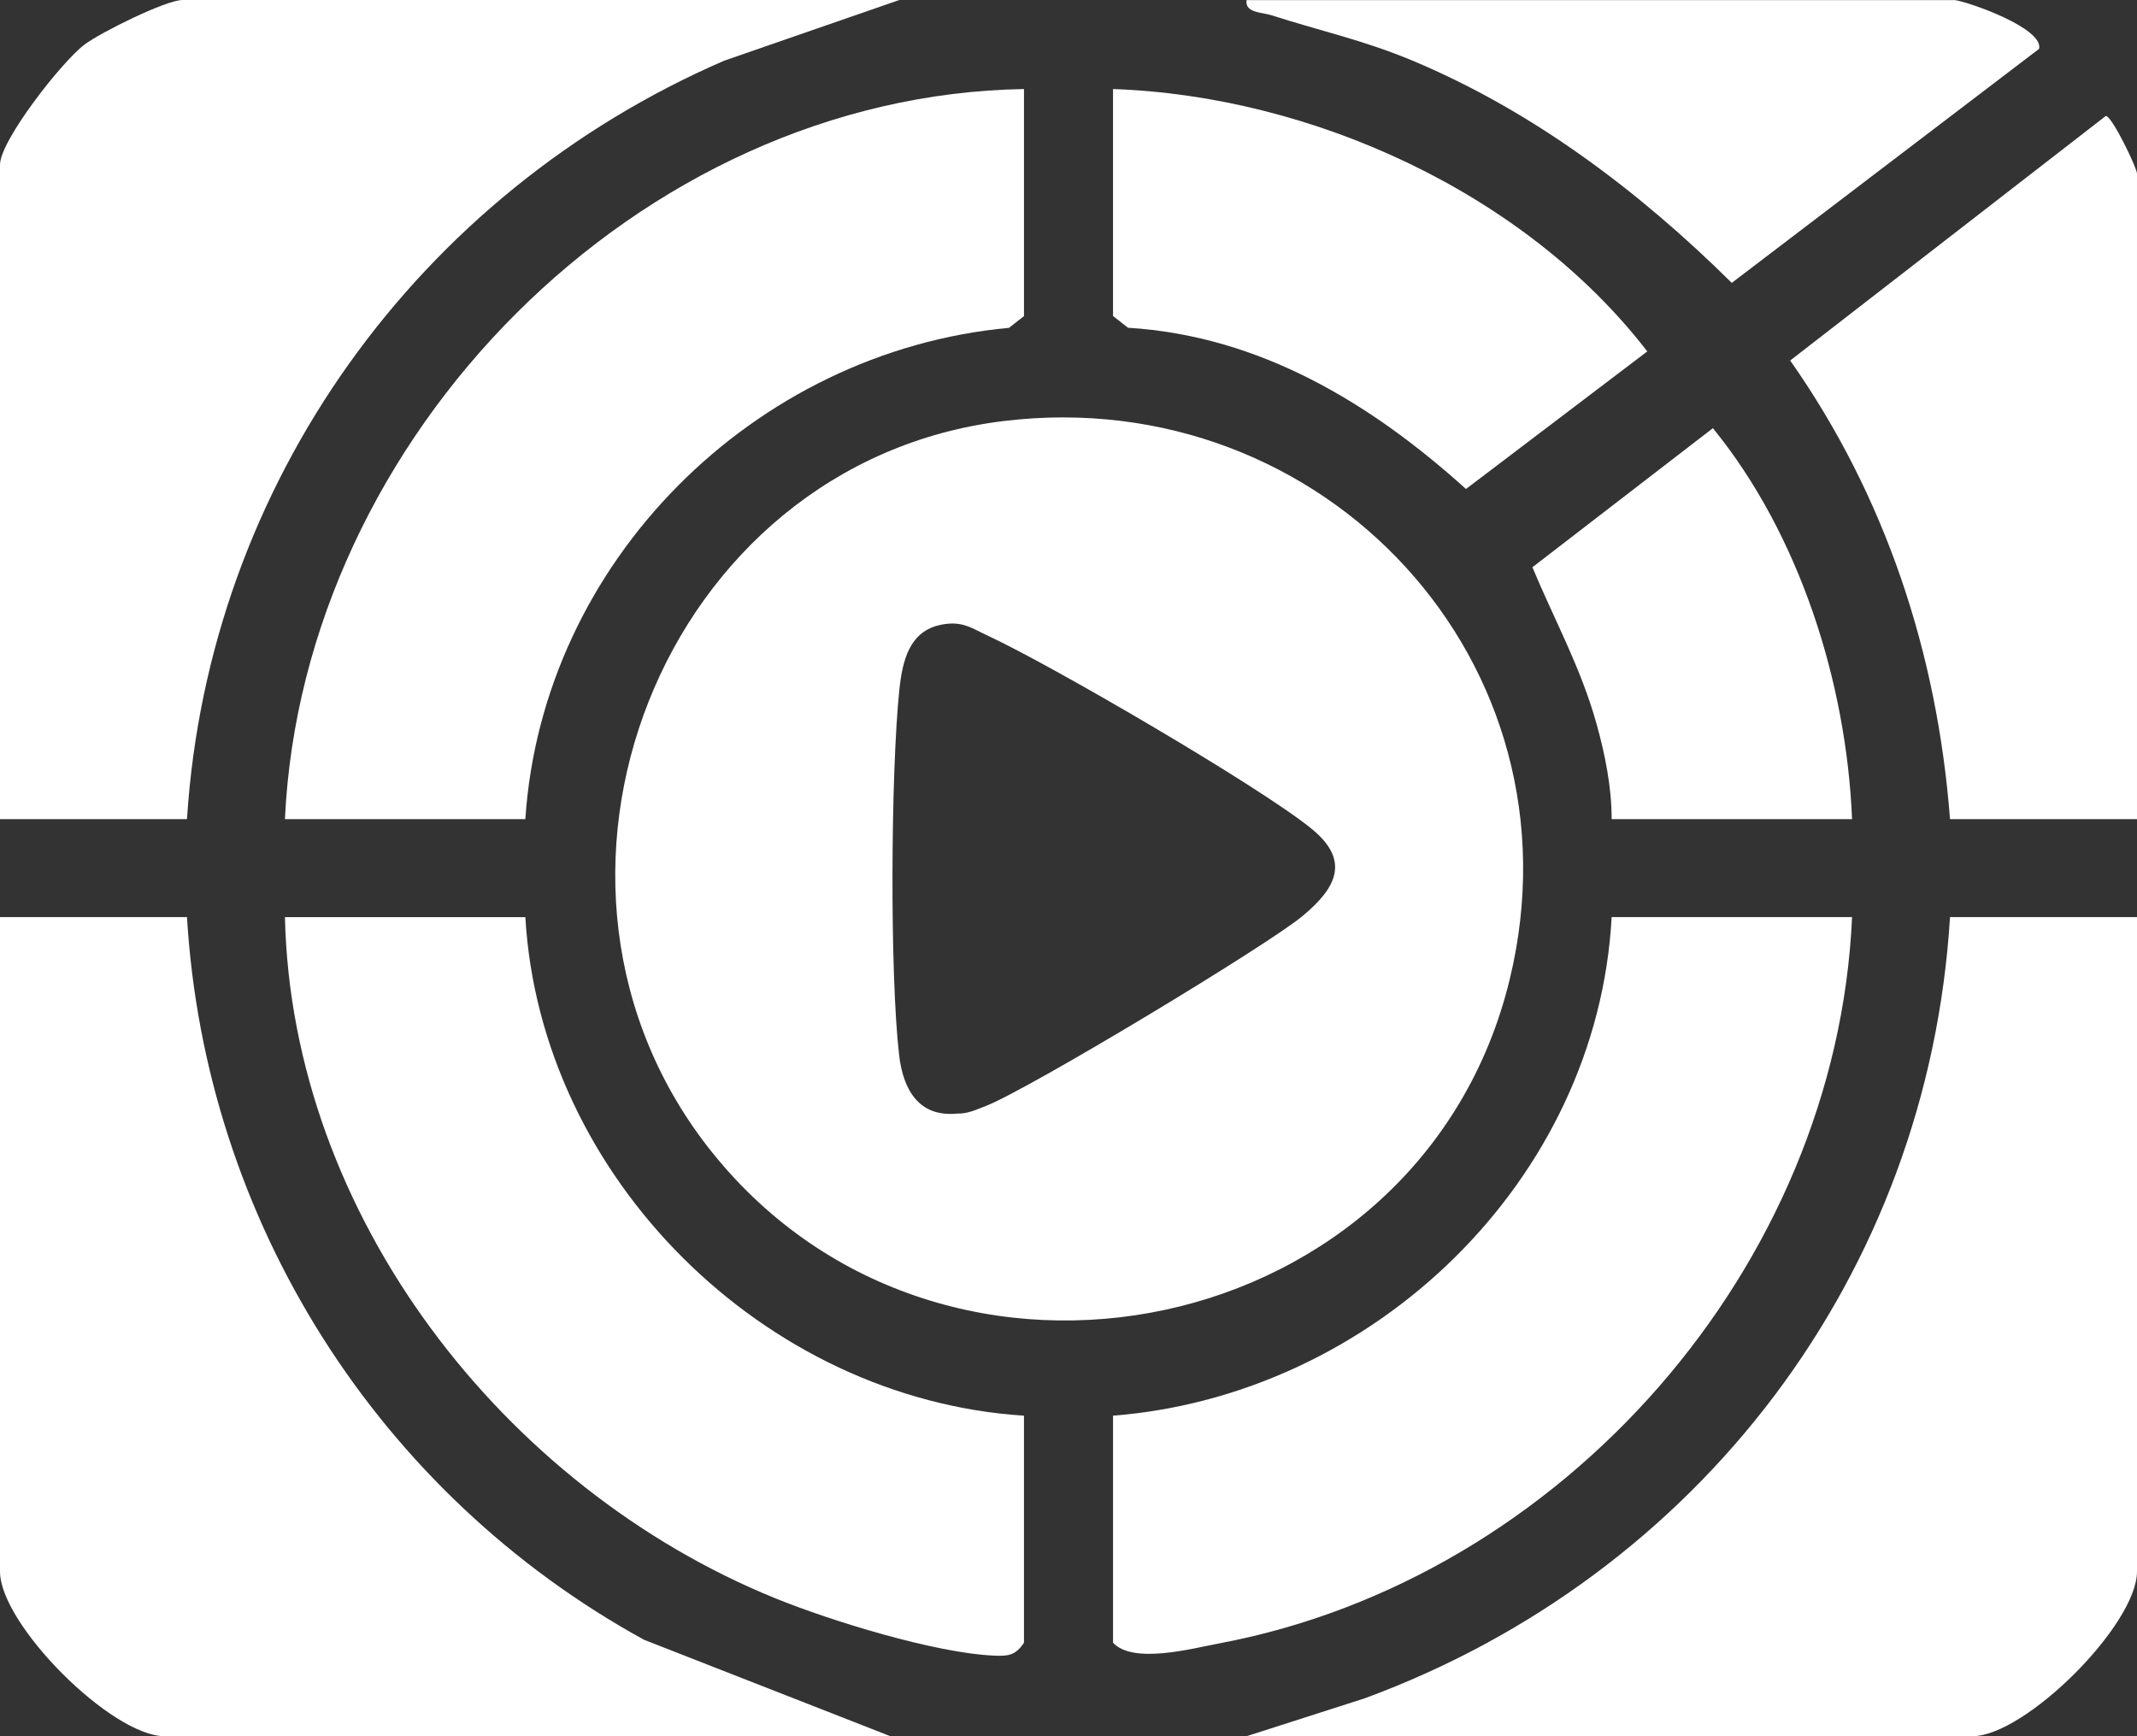 <?xml version="1.0" encoding="UTF-8"?>
<svg id="Calque_1" xmlns="http://www.w3.org/2000/svg" version="1.1" viewBox="0 0 240 195">
  <rect x="0" y="0" width="240" height="195" fill="#333333" stroke="none"/>
  <!-- Generator: Adobe Illustrator 29.5.1, SVG Export Plug-In . SVG Version: 2.1.0 Build 141)  -->
  <defs>
    <style>
      .st0 {
        fill: #fff;
      }
    </style>
  </defs>
  <path class="st0" d="M112.78,47.28c35.95-4.33,65.4,27.22,56.76,62.76-9.85,40.52-63.45,51.85-89.52,19.44-24.29-30.21-5.76-77.56,32.76-82.2ZM105.75,70.16c-3.65.67-4.41,4.11-4.75,7.34-.96,9.27-1.08,31.87-.02,41.02.45,3.87,2.22,6.97,6.5,6.55,1.19.04,2.18-.45,3.25-.86,4.71-1.82,31.58-18,35.62-21.38,3.63-3.04,5.38-6.1,1.01-9.7-5.73-4.7-29.17-18.36-36.31-21.68-1.95-.9-2.93-1.74-5.3-1.3Z"/>
  <path class="st0" d="M101,0l-19.68,6.82C46.98,21.71,23.39,54.36,21,92H0V18.5c0-2.7,6.96-11.6,9.5-13.5,1.82-1.37,9.15-5,11-5h80.5Z"/>
  <path class="st0" d="M240,103v73.5c0,5.98-12.57,18.5-18.5,18.5h-81.5l13.25-4.25c37.52-13.81,63.29-47.58,65.75-87.75h21Z"/>
  <path class="st0" d="M21,103c2.04,34.14,21.5,64.78,51.33,81.17l27.67,10.83H18.5c-5.98,0-18.5-12.57-18.5-18.5v-73.5h21Z"/>
  <path class="st0" d="M208,103c-1.73,39.21-32.46,74.26-70.95,81.55-3.27.62-9.78,2.38-12.05-.05v-25.5c29.28-2.3,54.4-26.41,56-56h27Z"/>
  <path class="st0" d="M59,103c1.68,29.23,26.81,54.13,56,56v25.5c-.95,1.42-1.74,1.52-3.35,1.45-6.64-.29-18.31-3.89-24.63-6.46-30.49-12.42-54.26-42.99-55.02-76.48h27Z"/>
  <path class="st0" d="M115,10v25.5l-1.68,1.32c-28.68,2.65-52.41,26.31-54.32,55.18h-27c1.99-42.93,39.7-81.3,83-82Z"/>
  <path class="st0" d="M240,92h-21c-1.43-18.61-7.23-36.25-17.95-51.51l35.45-27.47c.69,0,3.5,5.85,3.5,6.48v72.5Z"/>
  <path class="st0" d="M125,10c22.3.77,46.28,11.66,60,29.47l-20.36,15.45c-10.71-9.66-23.17-17.2-37.96-18.11l-1.68-1.32V10Z"/>
  <path class="st0" d="M219.5,0c1.76.25,10.07,3.22,9.5,5.49l-34.51,26.28c-10.36-10.25-22.27-19.26-35.81-24.94-5.55-2.33-10.37-3.34-15.89-5.12-1.06-.34-3.01-.25-2.79-1.7h79.5Z"/>
  <path class="st0" d="M208,92h-27c0-3.6-.75-7.34-1.72-10.78-1.76-6.28-4.71-11.59-7.18-17.51l20.27-15.62c9.74,11.95,15,28.58,15.63,43.92Z"/>
</svg>